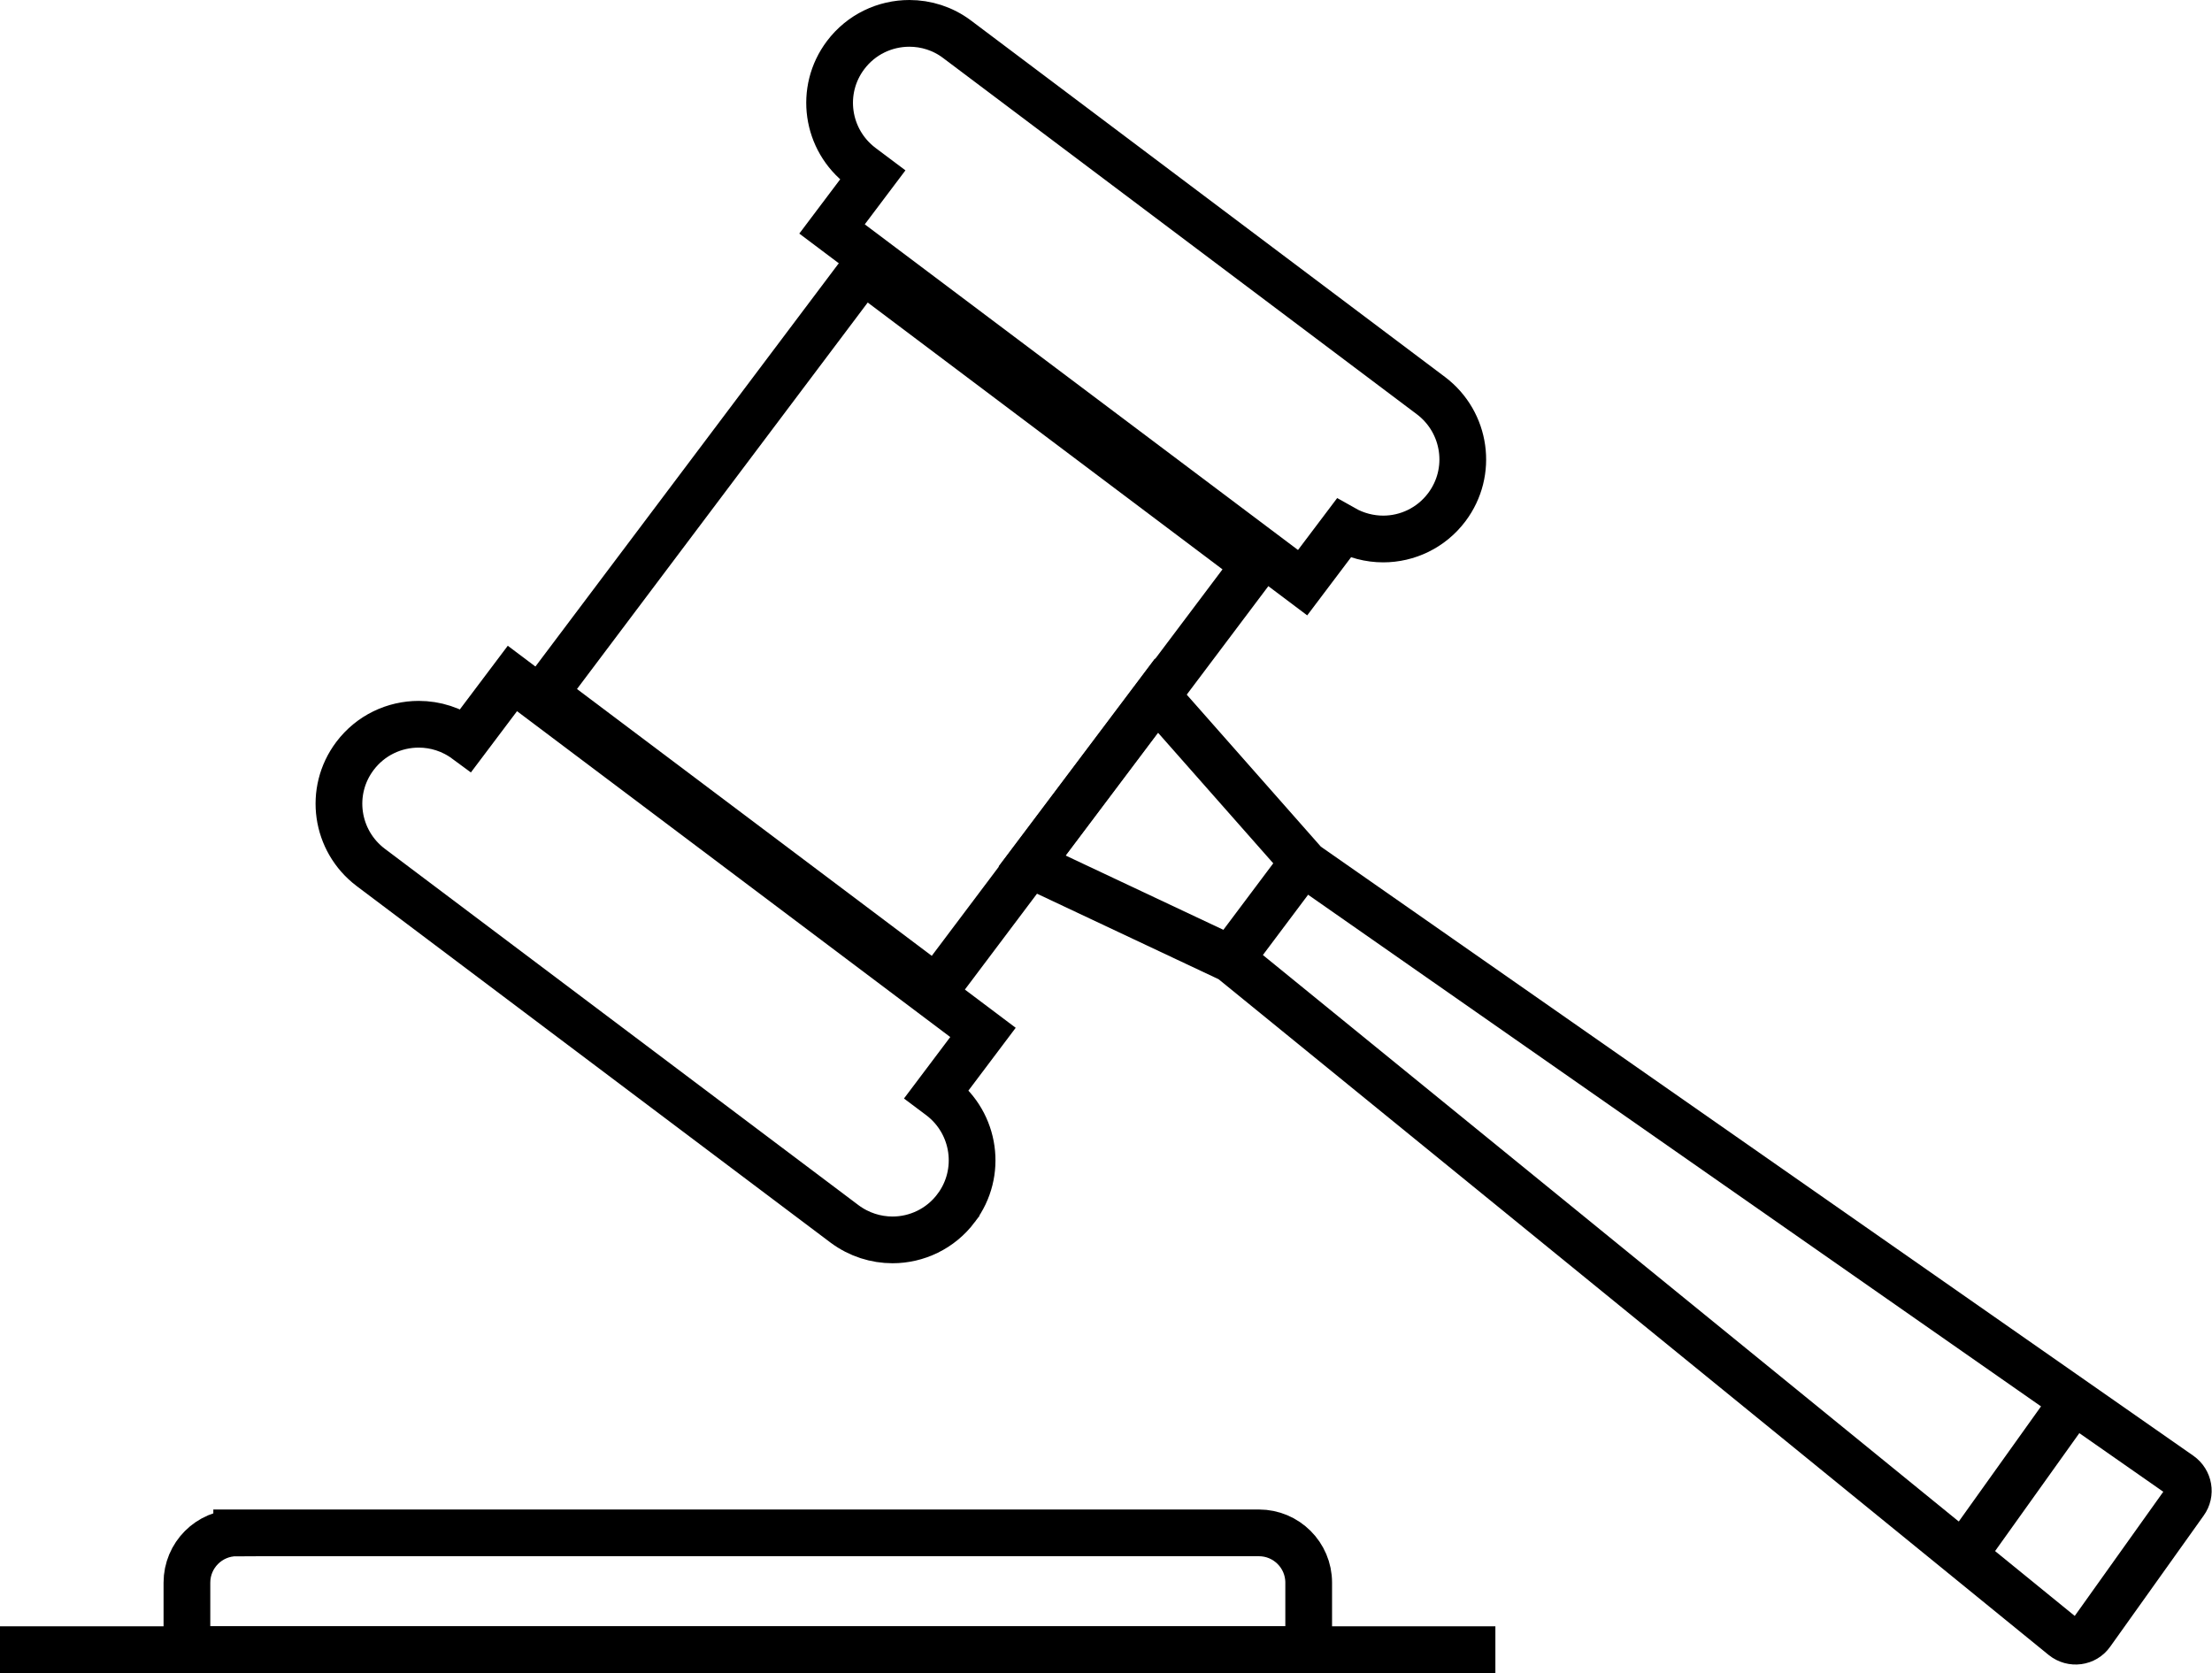 <?xml version="1.0" encoding="UTF-8"?><svg id="Layer_2" xmlns="http://www.w3.org/2000/svg" viewBox="0 0 94.67 71.61"><defs><style>.cls-1{fill:none;stroke:#000;stroke-miterlimit:10;stroke-width:2px;}</style></defs><g id="_4_core_services"><rect class="cls-1" x="28.01" y="15.58" width="21" height="22.7" transform="translate(23.92 -17.74) rotate(36.95)"/><path class="cls-1" d="m40.92,51.71c-.67.89-1.69,1.36-2.72,1.36-.71,0-1.43-.22-2.05-.68l-20.28-15.26c-1.51-1.14-1.81-3.27-.68-4.77.67-.89,1.69-1.36,2.73-1.36.71,0,1.42.22,2.03.67l1.98-2.63,20.14,15.15-1.98,2.63.16.12c1.5,1.14,1.8,3.27.67,4.77Z"/><path class="cls-1" d="m61.92,21.71c-.67.89-1.69,1.36-2.72,1.36-.58,0-1.17-.15-1.7-.45l-1.75,2.32-20.14-15.14,1.74-2.31-.48-.36c-1.51-1.14-1.81-3.27-.68-4.77.67-.89,1.69-1.36,2.73-1.36.71,0,1.43.22,2.04.68l20.29,15.26c1.5,1.14,1.8,3.27.67,4.77Z"/><path class="cls-1" d="m44.07,37l8.62,4.06,35.62,29c.37.3.92.23,1.19-.16l4-5.61c.27-.37.18-.89-.2-1.16l-37.44-26.14-6.37-7.22-5.43,7.22Z"/><line class="cls-1" x1="53" y1="40.61" x2="56" y2="36.61"/><line class="cls-1" x1="84" y1="66.61" x2="89" y2="59.61"/><path class="cls-1" d="m10.13,65.61h43.75c1.17,0,2.13.95,2.13,2.13v2.87H8v-2.87c0-1.17.95-2.13,2.13-2.13Z"/><line class="cls-1" y1="70.61" x2="64" y2="70.61"/></g></svg>